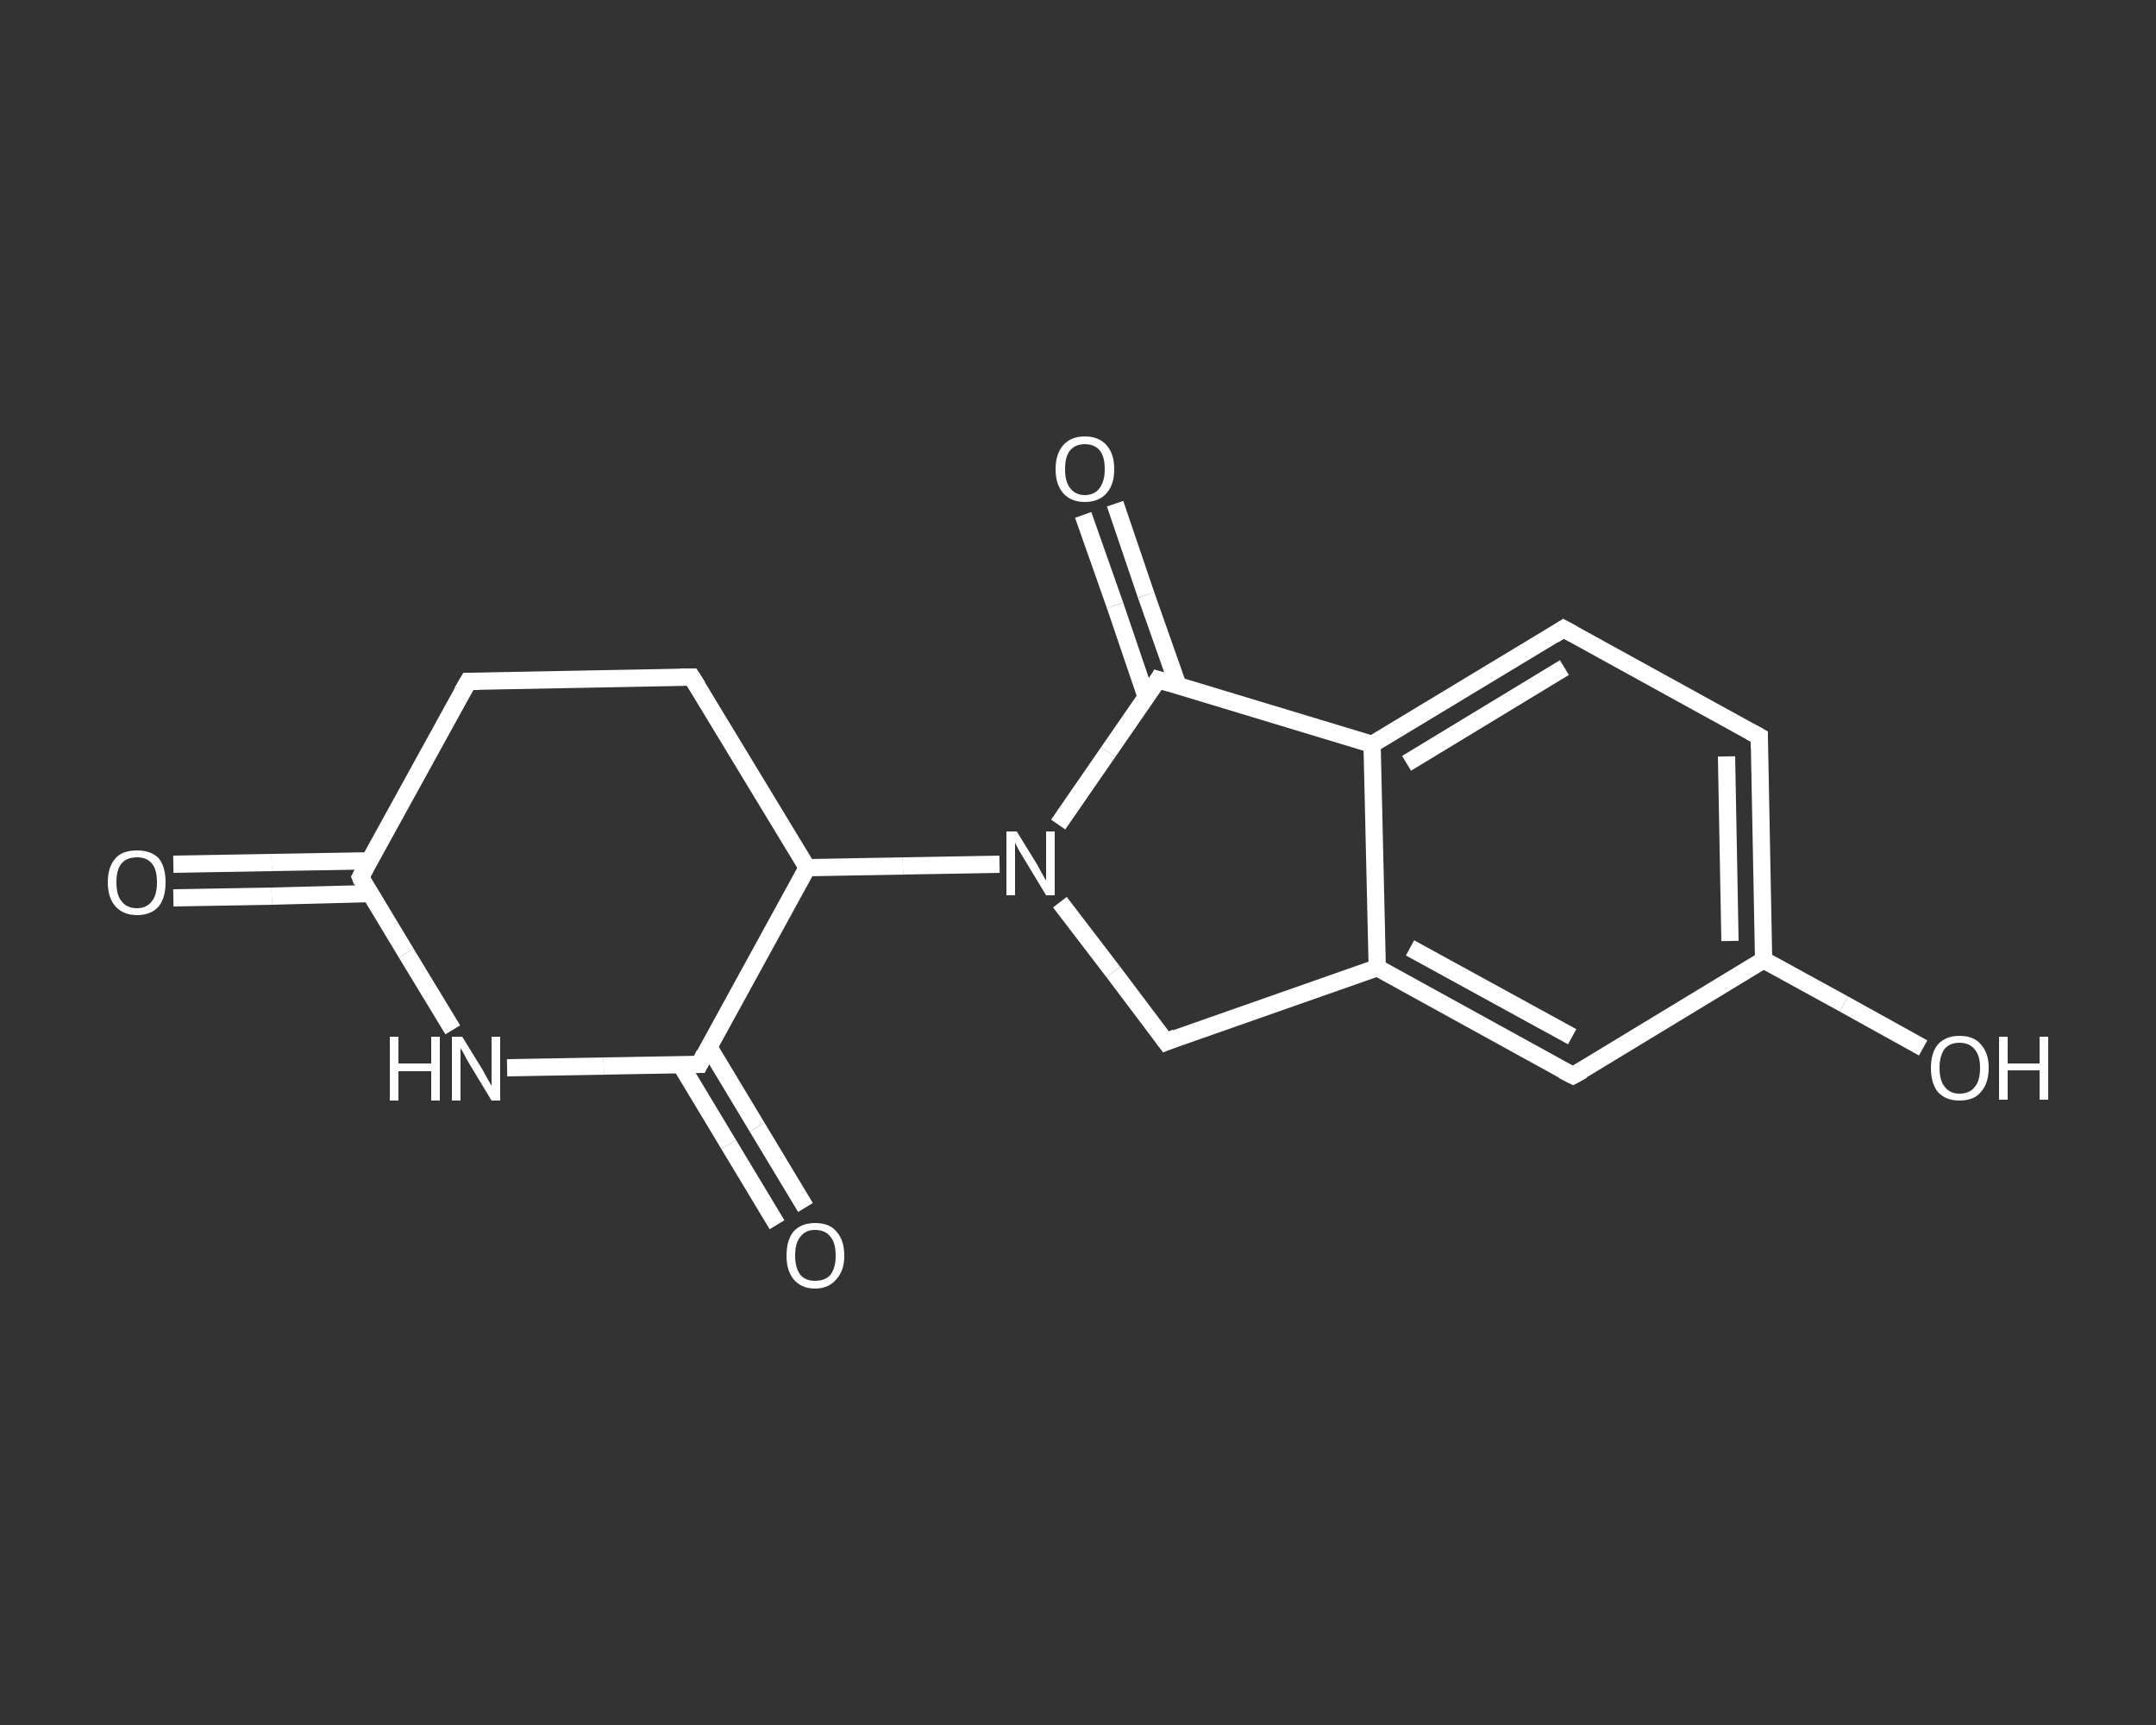 <?xml version='1.0' encoding='iso-8859-1'?>
<svg version='1.1' baseProfile='full'
              xmlns='http://www.w3.org/2000/svg'
                      xmlns:rdkit='http://www.rdkit.org/xml'
                      xmlns:xlink='http://www.w3.org/1999/xlink'
                  xml:space='preserve'
width='250px' height='200px' viewBox='0 0 250 200'>
<rect x="0" y="0" width="250" height="200" fill="#333333" stroke="none"/>
<!-- END OF HEADER -->
<rect style='opacity:1.0;fill:transparent;stroke:none' width='250.0' height='200.0' x='0.0' y='0.0'> </rect>
<path class='bond-0 atom-0 atom-1' d='M 20.1,100.2 L 31.5,100.0' style='fill:none;fill-rule:evenodd;stroke:#FFFFFF;stroke-width:2.0px;stroke-linecap:butt;stroke-linejoin:miter;stroke-opacity:1' />
<path class='bond-0 atom-0 atom-1' d='M 31.5,100.0 L 42.9,99.8' style='fill:none;fill-rule:evenodd;stroke:#FFFFFF;stroke-width:2.0px;stroke-linecap:butt;stroke-linejoin:miter;stroke-opacity:1' />
<path class='bond-0 atom-0 atom-1' d='M 20.1,104.1 L 31.5,103.9' style='fill:none;fill-rule:evenodd;stroke:#FFFFFF;stroke-width:2.0px;stroke-linecap:butt;stroke-linejoin:miter;stroke-opacity:1' />
<path class='bond-0 atom-0 atom-1' d='M 31.5,103.9 L 42.9,103.6' style='fill:none;fill-rule:evenodd;stroke:#FFFFFF;stroke-width:2.0px;stroke-linecap:butt;stroke-linejoin:miter;stroke-opacity:1' />
<path class='bond-1 atom-1 atom-2' d='M 41.8,101.7 L 54.3,79.0' style='fill:none;fill-rule:evenodd;stroke:#FFFFFF;stroke-width:2.0px;stroke-linecap:butt;stroke-linejoin:miter;stroke-opacity:1' />
<path class='bond-2 atom-2 atom-3' d='M 54.3,79.0 L 80.2,78.5' style='fill:none;fill-rule:evenodd;stroke:#FFFFFF;stroke-width:2.0px;stroke-linecap:butt;stroke-linejoin:miter;stroke-opacity:1' />
<path class='bond-3 atom-3 atom-4' d='M 80.2,78.5 L 93.6,100.6' style='fill:none;fill-rule:evenodd;stroke:#FFFFFF;stroke-width:2.0px;stroke-linecap:butt;stroke-linejoin:miter;stroke-opacity:1' />
<path class='bond-4 atom-4 atom-5' d='M 93.6,100.6 L 104.7,100.4' style='fill:none;fill-rule:evenodd;stroke:#FFFFFF;stroke-width:2.0px;stroke-linecap:butt;stroke-linejoin:miter;stroke-opacity:1' />
<path class='bond-4 atom-4 atom-5' d='M 104.7,100.4 L 115.9,100.2' style='fill:none;fill-rule:evenodd;stroke:#FFFFFF;stroke-width:2.0px;stroke-linecap:butt;stroke-linejoin:miter;stroke-opacity:1' />
<path class='bond-5 atom-5 atom-6' d='M 122.9,104.6 L 129.1,112.7' style='fill:none;fill-rule:evenodd;stroke:#FFFFFF;stroke-width:2.0px;stroke-linecap:butt;stroke-linejoin:miter;stroke-opacity:1' />
<path class='bond-5 atom-5 atom-6' d='M 129.1,112.7 L 135.2,120.8' style='fill:none;fill-rule:evenodd;stroke:#FFFFFF;stroke-width:2.0px;stroke-linecap:butt;stroke-linejoin:miter;stroke-opacity:1' />
<path class='bond-6 atom-6 atom-7' d='M 135.2,120.8 L 159.7,112.2' style='fill:none;fill-rule:evenodd;stroke:#FFFFFF;stroke-width:2.0px;stroke-linecap:butt;stroke-linejoin:miter;stroke-opacity:1' />
<path class='bond-7 atom-7 atom-8' d='M 159.7,112.2 L 182.4,124.7' style='fill:none;fill-rule:evenodd;stroke:#FFFFFF;stroke-width:2.0px;stroke-linecap:butt;stroke-linejoin:miter;stroke-opacity:1' />
<path class='bond-7 atom-7 atom-8' d='M 163.5,109.9 L 182.3,120.2' style='fill:none;fill-rule:evenodd;stroke:#FFFFFF;stroke-width:2.0px;stroke-linecap:butt;stroke-linejoin:miter;stroke-opacity:1' />
<path class='bond-8 atom-8 atom-9' d='M 182.4,124.7 L 204.5,111.3' style='fill:none;fill-rule:evenodd;stroke:#FFFFFF;stroke-width:2.0px;stroke-linecap:butt;stroke-linejoin:miter;stroke-opacity:1' />
<path class='bond-9 atom-9 atom-10' d='M 204.5,111.3 L 213.8,116.4' style='fill:none;fill-rule:evenodd;stroke:#FFFFFF;stroke-width:2.0px;stroke-linecap:butt;stroke-linejoin:miter;stroke-opacity:1' />
<path class='bond-9 atom-9 atom-10' d='M 213.8,116.4 L 223.0,121.5' style='fill:none;fill-rule:evenodd;stroke:#FFFFFF;stroke-width:2.0px;stroke-linecap:butt;stroke-linejoin:miter;stroke-opacity:1' />
<path class='bond-10 atom-9 atom-11' d='M 204.5,111.3 L 204.0,85.4' style='fill:none;fill-rule:evenodd;stroke:#FFFFFF;stroke-width:2.0px;stroke-linecap:butt;stroke-linejoin:miter;stroke-opacity:1' />
<path class='bond-10 atom-9 atom-11' d='M 200.6,109.1 L 200.2,87.7' style='fill:none;fill-rule:evenodd;stroke:#FFFFFF;stroke-width:2.0px;stroke-linecap:butt;stroke-linejoin:miter;stroke-opacity:1' />
<path class='bond-11 atom-11 atom-12' d='M 204.0,85.4 L 181.3,72.9' style='fill:none;fill-rule:evenodd;stroke:#FFFFFF;stroke-width:2.0px;stroke-linecap:butt;stroke-linejoin:miter;stroke-opacity:1' />
<path class='bond-12 atom-12 atom-13' d='M 181.3,72.9 L 159.1,86.3' style='fill:none;fill-rule:evenodd;stroke:#FFFFFF;stroke-width:2.0px;stroke-linecap:butt;stroke-linejoin:miter;stroke-opacity:1' />
<path class='bond-12 atom-12 atom-13' d='M 181.4,77.4 L 163.1,88.5' style='fill:none;fill-rule:evenodd;stroke:#FFFFFF;stroke-width:2.0px;stroke-linecap:butt;stroke-linejoin:miter;stroke-opacity:1' />
<path class='bond-13 atom-13 atom-14' d='M 159.1,86.3 L 134.3,78.8' style='fill:none;fill-rule:evenodd;stroke:#FFFFFF;stroke-width:2.0px;stroke-linecap:butt;stroke-linejoin:miter;stroke-opacity:1' />
<path class='bond-14 atom-14 atom-15' d='M 136.6,79.5 L 132.9,69.0' style='fill:none;fill-rule:evenodd;stroke:#FFFFFF;stroke-width:2.0px;stroke-linecap:butt;stroke-linejoin:miter;stroke-opacity:1' />
<path class='bond-14 atom-14 atom-15' d='M 132.9,69.0 L 129.3,58.4' style='fill:none;fill-rule:evenodd;stroke:#FFFFFF;stroke-width:2.0px;stroke-linecap:butt;stroke-linejoin:miter;stroke-opacity:1' />
<path class='bond-14 atom-14 atom-15' d='M 132.9,80.8 L 129.3,70.2' style='fill:none;fill-rule:evenodd;stroke:#FFFFFF;stroke-width:2.0px;stroke-linecap:butt;stroke-linejoin:miter;stroke-opacity:1' />
<path class='bond-14 atom-14 atom-15' d='M 129.3,70.2 L 125.6,59.7' style='fill:none;fill-rule:evenodd;stroke:#FFFFFF;stroke-width:2.0px;stroke-linecap:butt;stroke-linejoin:miter;stroke-opacity:1' />
<path class='bond-15 atom-4 atom-16' d='M 93.6,100.6 L 81.1,123.4' style='fill:none;fill-rule:evenodd;stroke:#FFFFFF;stroke-width:2.0px;stroke-linecap:butt;stroke-linejoin:miter;stroke-opacity:1' />
<path class='bond-16 atom-16 atom-17' d='M 78.9,123.4 L 84.5,132.7' style='fill:none;fill-rule:evenodd;stroke:#FFFFFF;stroke-width:2.0px;stroke-linecap:butt;stroke-linejoin:miter;stroke-opacity:1' />
<path class='bond-16 atom-16 atom-17' d='M 84.5,132.7 L 90.1,142.0' style='fill:none;fill-rule:evenodd;stroke:#FFFFFF;stroke-width:2.0px;stroke-linecap:butt;stroke-linejoin:miter;stroke-opacity:1' />
<path class='bond-16 atom-16 atom-17' d='M 82.2,121.4 L 87.8,130.7' style='fill:none;fill-rule:evenodd;stroke:#FFFFFF;stroke-width:2.0px;stroke-linecap:butt;stroke-linejoin:miter;stroke-opacity:1' />
<path class='bond-16 atom-16 atom-17' d='M 87.8,130.7 L 93.4,140.0' style='fill:none;fill-rule:evenodd;stroke:#FFFFFF;stroke-width:2.0px;stroke-linecap:butt;stroke-linejoin:miter;stroke-opacity:1' />
<path class='bond-17 atom-16 atom-18' d='M 81.1,123.4 L 70.0,123.6' style='fill:none;fill-rule:evenodd;stroke:#FFFFFF;stroke-width:2.0px;stroke-linecap:butt;stroke-linejoin:miter;stroke-opacity:1' />
<path class='bond-17 atom-16 atom-18' d='M 70.0,123.6 L 58.8,123.8' style='fill:none;fill-rule:evenodd;stroke:#FFFFFF;stroke-width:2.0px;stroke-linecap:butt;stroke-linejoin:miter;stroke-opacity:1' />
<path class='bond-18 atom-18 atom-1' d='M 52.5,119.4 L 47.1,110.5' style='fill:none;fill-rule:evenodd;stroke:#FFFFFF;stroke-width:2.0px;stroke-linecap:butt;stroke-linejoin:miter;stroke-opacity:1' />
<path class='bond-18 atom-18 atom-1' d='M 47.1,110.5 L 41.8,101.7' style='fill:none;fill-rule:evenodd;stroke:#FFFFFF;stroke-width:2.0px;stroke-linecap:butt;stroke-linejoin:miter;stroke-opacity:1' />
<path class='bond-19 atom-14 atom-5' d='M 134.3,78.8 L 128.5,87.2' style='fill:none;fill-rule:evenodd;stroke:#FFFFFF;stroke-width:2.0px;stroke-linecap:butt;stroke-linejoin:miter;stroke-opacity:1' />
<path class='bond-19 atom-14 atom-5' d='M 128.5,87.2 L 122.7,95.6' style='fill:none;fill-rule:evenodd;stroke:#FFFFFF;stroke-width:2.0px;stroke-linecap:butt;stroke-linejoin:miter;stroke-opacity:1' />
<path class='bond-20 atom-13 atom-7' d='M 159.1,86.3 L 159.7,112.2' style='fill:none;fill-rule:evenodd;stroke:#FFFFFF;stroke-width:2.0px;stroke-linecap:butt;stroke-linejoin:miter;stroke-opacity:1' />
<path d='M 42.4,100.6 L 41.8,101.7 L 42.0,102.2' style='fill:none;stroke:#FFFFFF;stroke-width:2.0px;stroke-linecap:butt;stroke-linejoin:miter;stroke-opacity:1;' />
<path d='M 53.6,80.2 L 54.3,79.0 L 55.6,79.0' style='fill:none;stroke:#FFFFFF;stroke-width:2.0px;stroke-linecap:butt;stroke-linejoin:miter;stroke-opacity:1;' />
<path d='M 78.9,78.5 L 80.2,78.5 L 80.9,79.6' style='fill:none;stroke:#FFFFFF;stroke-width:2.0px;stroke-linecap:butt;stroke-linejoin:miter;stroke-opacity:1;' />
<path d='M 134.9,120.4 L 135.2,120.8 L 136.4,120.3' style='fill:none;stroke:#FFFFFF;stroke-width:2.0px;stroke-linecap:butt;stroke-linejoin:miter;stroke-opacity:1;' />
<path d='M 181.2,124.1 L 182.4,124.7 L 183.5,124.1' style='fill:none;stroke:#FFFFFF;stroke-width:2.0px;stroke-linecap:butt;stroke-linejoin:miter;stroke-opacity:1;' />
<path d='M 204.0,86.7 L 204.0,85.4 L 202.9,84.8' style='fill:none;stroke:#FFFFFF;stroke-width:2.0px;stroke-linecap:butt;stroke-linejoin:miter;stroke-opacity:1;' />
<path d='M 182.4,73.5 L 181.3,72.9 L 180.2,73.6' style='fill:none;stroke:#FFFFFF;stroke-width:2.0px;stroke-linecap:butt;stroke-linejoin:miter;stroke-opacity:1;' />
<path d='M 135.6,79.2 L 134.3,78.8 L 134.0,79.3' style='fill:none;stroke:#FFFFFF;stroke-width:2.0px;stroke-linecap:butt;stroke-linejoin:miter;stroke-opacity:1;' />
<path d='M 81.7,122.2 L 81.1,123.4 L 80.6,123.4' style='fill:none;stroke:#FFFFFF;stroke-width:2.0px;stroke-linecap:butt;stroke-linejoin:miter;stroke-opacity:1;' />
<path class='atom-0' d='M 12.5 102.3
Q 12.5 100.5, 13.4 99.5
Q 14.2 98.6, 15.9 98.6
Q 17.5 98.6, 18.4 99.5
Q 19.2 100.5, 19.2 102.3
Q 19.2 104.1, 18.4 105.1
Q 17.5 106.1, 15.9 106.1
Q 14.3 106.1, 13.4 105.1
Q 12.5 104.1, 12.5 102.3
M 15.9 105.3
Q 17.0 105.3, 17.6 104.5
Q 18.2 103.8, 18.2 102.3
Q 18.2 100.8, 17.6 100.1
Q 17.0 99.4, 15.9 99.4
Q 14.7 99.4, 14.1 100.1
Q 13.5 100.8, 13.5 102.3
Q 13.5 103.8, 14.1 104.5
Q 14.7 105.3, 15.9 105.3
' fill='#FFFFFF'/>
<path class='atom-5' d='M 117.9 96.4
L 120.3 100.3
Q 120.5 100.7, 120.9 101.4
Q 121.3 102.1, 121.3 102.1
L 121.3 96.4
L 122.3 96.4
L 122.3 103.8
L 121.3 103.8
L 118.7 99.5
Q 118.4 99.0, 118.1 98.5
Q 117.8 97.9, 117.7 97.7
L 117.7 103.8
L 116.7 103.8
L 116.7 96.4
L 117.9 96.4
' fill='#FFFFFF'/>
<path class='atom-10' d='M 223.9 123.8
Q 223.9 122.1, 224.7 121.1
Q 225.6 120.1, 227.2 120.1
Q 228.9 120.1, 229.7 121.1
Q 230.6 122.1, 230.6 123.8
Q 230.6 125.6, 229.7 126.6
Q 228.9 127.6, 227.2 127.6
Q 225.6 127.6, 224.7 126.6
Q 223.9 125.6, 223.9 123.8
M 227.2 126.8
Q 228.4 126.8, 229.0 126.0
Q 229.6 125.3, 229.6 123.8
Q 229.6 122.4, 229.0 121.7
Q 228.4 120.9, 227.2 120.9
Q 226.1 120.9, 225.5 121.6
Q 224.9 122.4, 224.9 123.8
Q 224.9 125.3, 225.5 126.0
Q 226.1 126.8, 227.2 126.8
' fill='#FFFFFF'/>
<path class='atom-10' d='M 231.8 120.2
L 232.8 120.2
L 232.8 123.3
L 236.5 123.3
L 236.5 120.2
L 237.5 120.2
L 237.5 127.5
L 236.5 127.5
L 236.5 124.1
L 232.8 124.1
L 232.8 127.5
L 231.8 127.5
L 231.8 120.2
' fill='#FFFFFF'/>
<path class='atom-15' d='M 122.4 54.4
Q 122.4 52.6, 123.3 51.6
Q 124.2 50.6, 125.8 50.6
Q 127.4 50.6, 128.3 51.6
Q 129.2 52.6, 129.2 54.4
Q 129.2 56.2, 128.3 57.2
Q 127.4 58.2, 125.8 58.2
Q 124.2 58.2, 123.3 57.2
Q 122.4 56.2, 122.4 54.4
M 125.8 57.4
Q 126.9 57.4, 127.5 56.6
Q 128.1 55.8, 128.1 54.4
Q 128.1 52.9, 127.5 52.2
Q 126.9 51.5, 125.8 51.5
Q 124.7 51.5, 124.1 52.2
Q 123.5 52.9, 123.5 54.4
Q 123.5 55.9, 124.1 56.6
Q 124.7 57.4, 125.8 57.4
' fill='#FFFFFF'/>
<path class='atom-17' d='M 91.2 145.6
Q 91.2 143.8, 92.0 142.8
Q 92.9 141.8, 94.5 141.8
Q 96.2 141.8, 97.0 142.8
Q 97.9 143.8, 97.9 145.6
Q 97.9 147.3, 97.0 148.3
Q 96.1 149.4, 94.5 149.4
Q 92.9 149.4, 92.0 148.3
Q 91.2 147.3, 91.2 145.6
M 94.5 148.5
Q 95.7 148.5, 96.3 147.8
Q 96.9 147.0, 96.9 145.6
Q 96.9 144.1, 96.3 143.4
Q 95.7 142.6, 94.5 142.6
Q 93.4 142.6, 92.8 143.4
Q 92.2 144.1, 92.2 145.6
Q 92.2 147.0, 92.8 147.8
Q 93.4 148.5, 94.5 148.5
' fill='#FFFFFF'/>
<path class='atom-18' d='M 45.2 120.2
L 46.2 120.2
L 46.2 123.3
L 50.0 123.3
L 50.0 120.2
L 51.0 120.2
L 51.0 127.6
L 50.0 127.6
L 50.0 124.2
L 46.2 124.2
L 46.2 127.6
L 45.2 127.6
L 45.2 120.2
' fill='#FFFFFF'/>
<path class='atom-18' d='M 53.6 120.2
L 56.0 124.1
Q 56.2 124.5, 56.6 125.2
Q 57.0 125.9, 57.0 125.9
L 57.0 120.2
L 58.0 120.2
L 58.0 127.6
L 57.0 127.6
L 54.4 123.3
Q 54.1 122.8, 53.8 122.2
Q 53.5 121.7, 53.4 121.5
L 53.4 127.6
L 52.4 127.6
L 52.4 120.2
L 53.6 120.2
' fill='#FFFFFF'/>
</svg>
